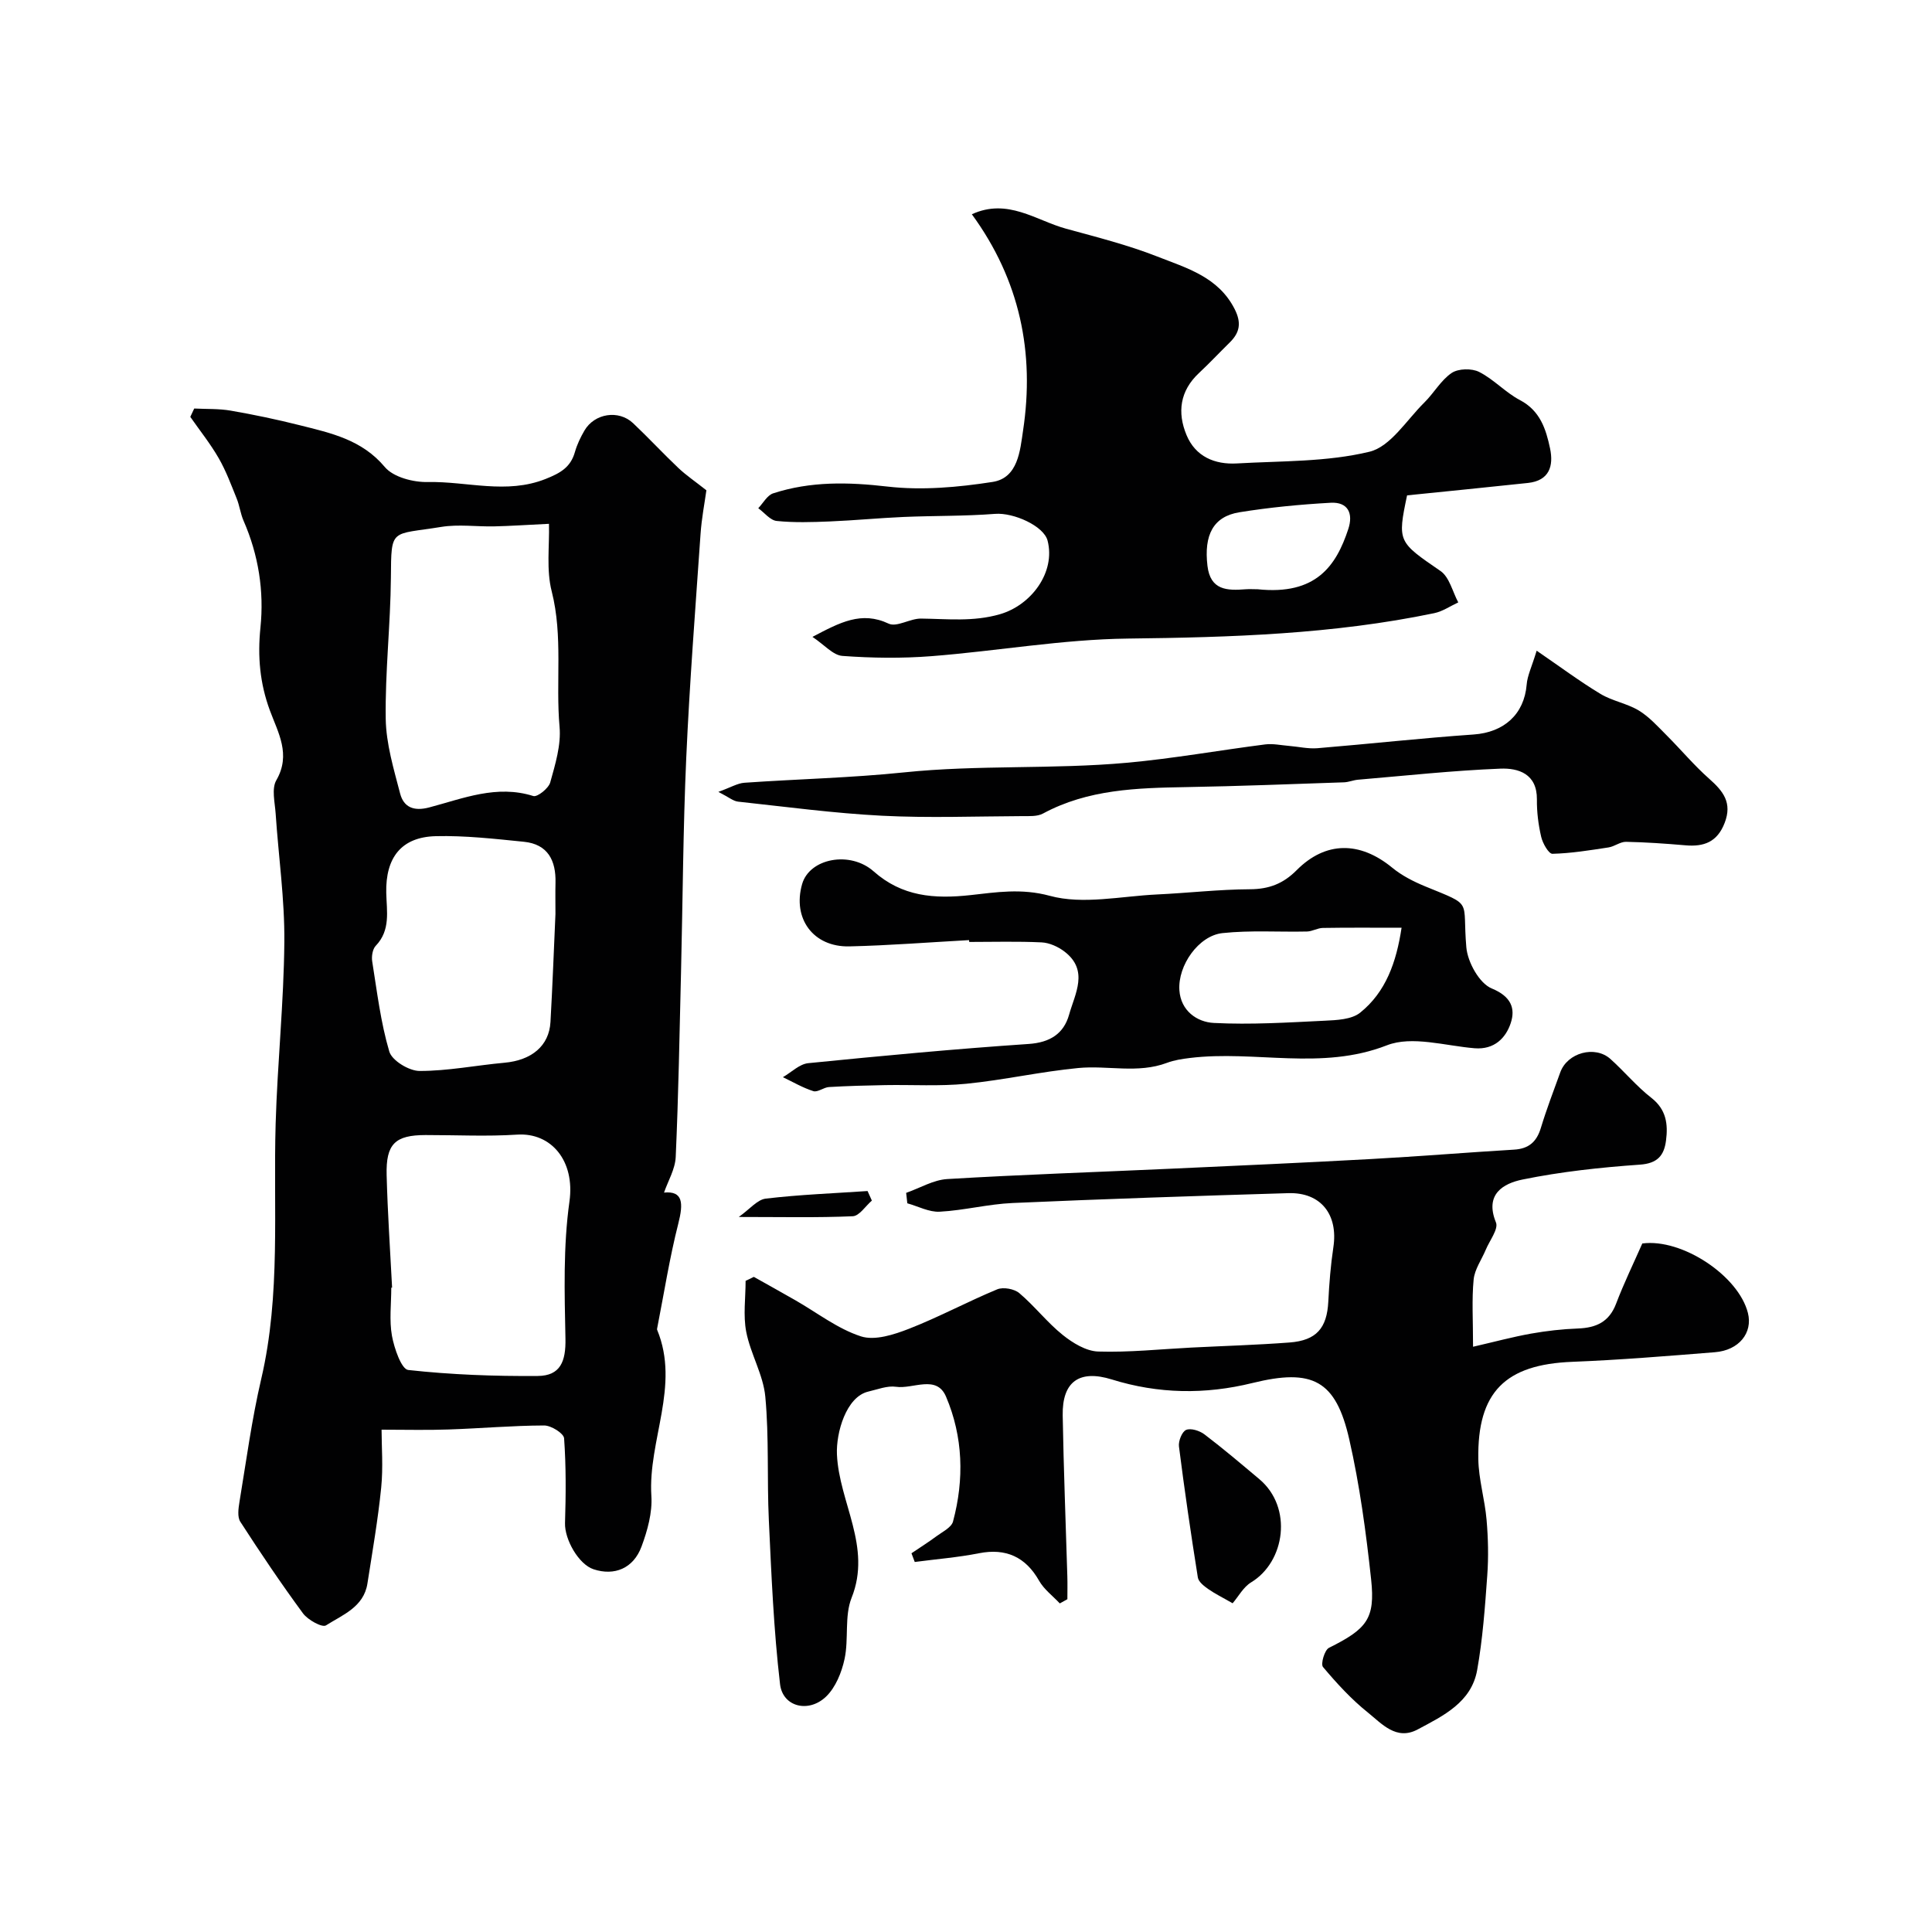 <svg enable-background="new 0 0 400 400" viewBox="0 0 400 400" xmlns="http://www.w3.org/2000/svg"><g fill="#010102"><path d="m79 296c0 3.47.35 7.78-.08 12.02-.67 6.64-1.82 13.24-2.85 19.84-.76 4.87-5.15 6.48-8.58 8.66-.79.5-3.75-1.13-4.75-2.48-4.54-6.17-8.82-12.53-12.98-18.97-.65-1-.4-2.77-.18-4.12 1.41-8.51 2.55-17.09 4.51-25.48 4.08-17.48 2.46-35.21 2.98-52.85.37-12.54 1.69-25.06 1.8-37.59.08-8.86-1.21-17.72-1.8-26.59-.16-2.32-.87-5.15.14-6.9 3.09-5.34.35-9.88-1.33-14.44-2.08-5.63-2.57-11.18-1.96-17.14.78-7.59-.4-15.07-3.5-22.16-.64-1.47-.82-3.13-1.43-4.62-1.14-2.82-2.2-5.7-3.71-8.32-1.72-2.99-3.9-5.71-5.88-8.55.27-.58.54-1.15.81-1.73 2.53.13 5.1.01 7.57.44 4.79.83 9.56 1.83 14.28 3.02 6.44 1.62 12.85 2.97 17.61 8.65 1.77 2.11 5.9 3.18 8.91 3.11 8.11-.17 16.24 2.6 24.39-.64 3.03-1.21 5.16-2.39 6.06-5.57.44-1.55 1.16-3.06 1.98-4.46 2.09-3.56 7.08-4.34 10.07-1.51 3.2 3.02 6.19 6.26 9.38 9.28 1.6 1.51 3.45 2.76 5.79 4.61-.36 2.6-.99 5.82-1.21 9.06-1.07 15.44-2.27 30.88-2.96 46.34-.66 14.77-.72 29.56-1.08 44.34-.31 12.76-.53 25.53-1.1 38.28-.11 2.54-1.61 5.01-2.42 7.38 3.95-.38 4.03 2.21 2.95 6.44-1.8 7.08-2.93 14.32-4.34 21.5-.03.16-.09.36-.03.49 4.79 11.62-1.93 22.87-1.2 34.4.22 3.44-.81 7.15-2.04 10.46-1.68 4.54-5.63 6.12-9.93 4.7-3.1-1.02-6.01-6.19-5.91-9.56.18-5.85.23-11.72-.19-17.55-.07-1.03-2.69-2.67-4.13-2.66-6.6.02-13.19.61-19.8.83-4.41.16-8.82.04-13.86.04zm34.66-187.55c-4.81.23-8.07.46-11.32.53-3.66.08-7.41-.47-10.98.11-10.49 1.71-10.35.09-10.43 10.51-.08 9.74-1.21 19.49-1.07 29.22.08 5.18 1.66 10.39 2.98 15.47.74 2.83 2.81 3.73 6.02 2.88 7.02-1.85 13.96-4.76 21.56-2.36.83.26 3.16-1.59 3.5-2.82 1.04-3.74 2.27-7.74 1.93-11.5-.83-9.33.74-18.73-1.62-28.04-1.15-4.45-.45-9.39-.57-14zm-32.48 158.14c-.06 0-.11.01-.17.01 0 3.33-.44 6.75.14 9.97.47 2.58 1.96 6.91 3.37 7.07 8.88.98 17.87 1.31 26.82 1.24 4.69-.04 5.83-3.02 5.73-7.74-.19-9.47-.48-19.07.83-28.39 1.18-8.41-3.78-14.29-10.81-13.84-6.31.41-12.66.08-18.99.09-6.29.01-8.22 1.82-8.05 8.3.2 7.77.73 15.53 1.13 23.29zm33.82-77.34c0-2.46-.04-4.46.01-6.46.12-4.62-1.57-8.01-6.54-8.51-6.07-.61-12.18-1.31-18.26-1.16-7.13.18-10.4 4.45-10.24 11.73.08 3.77.94 7.72-2.18 10.97-.66.69-.89 2.19-.73 3.22 1 6.26 1.75 12.62 3.54 18.67.55 1.87 4.09 4.02 6.27 4.02 5.85.01 11.7-1.17 17.56-1.7 5.64-.51 9.26-3.49 9.54-8.44.43-7.6.71-15.2 1.03-22.34z"/><path d="m156.07 264.36c2.88 1.62 5.77 3.22 8.63 4.86 4.49 2.57 8.73 5.9 13.55 7.46 2.88.93 6.85-.36 9.97-1.58 6.2-2.42 12.1-5.61 18.25-8.16 1.24-.51 3.53-.1 4.57.79 3.17 2.68 5.75 6.06 8.98 8.65 2.08 1.67 4.84 3.36 7.35 3.44 6.42.2 12.86-.49 19.29-.82 6.77-.34 13.56-.54 20.32-1.05 5.58-.42 7.75-2.99 8.03-8.45.19-3.77.49-7.55 1.05-11.28 1.02-6.76-2.59-11.39-9.32-11.19-19.03.57-38.07 1.2-57.09 2.04-5.05.22-10.04 1.53-15.09 1.8-2.2.12-4.47-1.12-6.71-1.74-.08-.72-.16-1.44-.24-2.16 2.84-.99 5.63-2.69 8.52-2.86 15.34-.92 30.7-1.43 46.06-2.13 13.87-.63 27.74-1.25 41.6-2.01 9.9-.54 19.78-1.36 29.68-1.95 3.05-.18 4.68-1.62 5.55-4.5 1.18-3.89 2.64-7.69 4.02-11.51 1.47-4.06 7.18-5.63 10.38-2.76 2.9 2.6 5.42 5.67 8.48 8.05 3.11 2.43 3.47 5.47 3.03 8.85-.4 3.06-1.74 4.73-5.43 4.98-8.13.57-16.3 1.45-24.28 3.08-3.91.8-7.9 2.99-5.5 8.88.56 1.37-1.32 3.75-2.11 5.66-.86 2.06-2.31 4.06-2.51 6.18-.4 4.13-.12 8.33-.12 13.9 4.36-1 8.15-2.03 12.01-2.72 3.21-.57 6.48-.94 9.74-1.06 3.74-.15 6.42-1.35 7.86-5.12 1.62-4.27 3.63-8.39 5.43-12.48 8.23-1.1 19.95 6.7 21.87 14.4 1.03 4.1-1.85 7.71-6.82 8.11-9.84.79-19.68 1.6-29.54 1.99-13.85.54-19.69 6.24-19.46 20.16.07 4.19 1.35 8.35 1.71 12.56.33 3.82.42 7.71.14 11.54-.47 6.54-.94 13.12-2.09 19.56-1.19 6.69-7.03 9.47-12.33 12.3-4.4 2.35-7.41-1.19-10.27-3.49-3.44-2.75-6.48-6.07-9.32-9.45-.51-.6.32-3.5 1.23-3.96 7.82-3.91 9.61-5.97 8.74-14.14-1.05-9.73-2.36-19.5-4.53-29.03-2.79-12.25-7.59-14.73-20.06-11.66-9.79 2.41-19.47 2.26-29.11-.74-6.7-2.08-10.28.43-10.16 7.44.19 11.1.63 22.2.96 33.29.05 1.59.01 3.18.01 4.77-.52.29-1.05.58-1.57.87-1.45-1.55-3.27-2.9-4.29-4.7-2.79-4.93-6.88-6.78-12.42-5.69-4.39.87-8.87 1.22-13.32 1.81-.23-.6-.46-1.2-.68-1.8 1.76-1.19 3.55-2.32 5.25-3.58 1.22-.9 3.02-1.77 3.35-2.99 2.35-8.74 2.09-17.57-1.45-25.87-1.96-4.6-6.83-1.52-10.33-2.03-1.83-.27-3.84.55-5.75.99-4.6 1.07-6.7 8.54-6.5 13.02.44 9.94 7.26 19.1 3.04 29.66-1.52 3.8-.57 8.52-1.46 12.67-.6 2.79-1.86 5.92-3.85 7.82-3.61 3.44-8.96 2.11-9.51-2.59-1.32-11.26-1.79-22.63-2.32-33.97-.4-8.51.06-17.07-.73-25.54-.42-4.55-3.06-8.86-3.95-13.43-.66-3.4-.13-7.04-.13-10.57.57-.25 1.14-.53 1.7-.82z"/><path d="m201.21 44.36c7.42-3.41 13.24 1.27 19.5 2.99 6.35 1.74 12.78 3.36 18.89 5.76 6.05 2.38 12.64 4.21 16.02 10.88 1.44 2.84 1.08 4.85-1.01 6.91-2.14 2.1-4.19 4.29-6.38 6.34-3.95 3.69-4.52 8.16-2.57 12.84 1.85 4.45 5.83 6.13 10.42 5.87 9.19-.53 18.61-.29 27.44-2.42 4.37-1.05 7.7-6.57 11.38-10.2 1.98-1.95 3.42-4.6 5.65-6.11 1.38-.93 4.15-.99 5.68-.22 3.03 1.52 5.44 4.25 8.45 5.83 4.19 2.2 5.39 6 6.24 10 .77 3.64-.14 6.68-4.57 7.16-8.2.88-16.41 1.69-25.03 2.57-2.03 9.64-1.85 9.63 6.92 15.66 1.85 1.27 2.49 4.29 3.68 6.5-1.65.76-3.24 1.87-4.98 2.23-20.93 4.36-42.12 5.01-63.44 5.26-13.55.16-27.06 2.58-40.62 3.64-6.13.48-12.34.4-18.47-.05-1.94-.14-3.72-2.29-6.2-3.94 5.74-3.02 10.15-5.39 15.78-2.74 1.68.79 4.44-1.08 6.7-1.05 5.47.06 10.79.7 16.33-.9 6.51-1.88 11.56-8.7 9.87-15.24-.79-3.05-7.05-5.84-10.87-5.54-6.29.49-12.62.37-18.93.64-5.1.22-10.19.72-15.3.93-3.66.15-7.36.27-10.98-.1-1.35-.14-2.55-1.72-3.82-2.64 1.02-1.06 1.85-2.68 3.09-3.08 7.75-2.52 15.56-2.34 23.68-1.4 7.13.82 14.59.15 21.74-.96 5.29-.82 5.7-6.53 6.31-10.61 2.44-16.13-.64-31.17-10.6-44.81zm59.18 77.64c12.1 1.27 16.25-4.87 18.75-12.44 1.08-3.25-.04-5.66-3.62-5.47-6.33.35-12.67.96-18.92 1.97-5.42.88-7.36 4.71-6.61 11.08.6 5.1 4.09 5.16 7.92 4.86.82-.06 1.65 0 2.48 0z"/><path d="m200.63 194.64c-8.26.45-16.52 1.11-24.78 1.3-7.48.17-11.82-5.78-9.78-12.9 1.53-5.34 9.93-6.95 14.8-2.64 5.89 5.22 12.52 5.75 20.08 4.92 5.28-.58 10.52-1.45 16.4.15 6.86 1.87 14.75.07 22.18-.28 6.42-.3 12.84-1.05 19.26-1.08 3.94-.02 6.89-1.15 9.66-3.94 6.02-6.06 13.12-6.01 19.8-.52 1.98 1.63 4.4 2.86 6.79 3.85 10.16 4.17 7.67 2.53 8.55 12.64.27 3.08 2.7 7.46 5.26 8.51 4.04 1.66 4.93 4.16 3.93 7.17-1.01 3.06-3.38 5.54-7.47 5.21-6.09-.5-12.97-2.64-18.17-.61-13.58 5.3-27.27.98-40.76 2.62-1.61.2-3.27.44-4.77 1.01-6.04 2.27-12.26.49-18.34 1.07-7.77.74-15.44 2.49-23.2 3.26-5.55.55-11.2.18-16.8.28-3.88.07-7.75.17-11.62.4-1.11.06-2.35 1.13-3.25.85-2.19-.69-4.21-1.89-6.31-2.89 1.74-1 3.41-2.71 5.23-2.9 15.2-1.52 30.42-2.95 45.66-3.98 4.44-.3 7.26-2.15 8.36-6.05 1.22-4.35 4.14-9.17-.94-13.07-1.32-1.01-3.12-1.83-4.74-1.91-4.99-.24-9.99-.09-14.99-.09-.03-.14-.04-.26-.04-.38zm89.55-2.56c-5.97 0-11.14-.05-16.3.04-1.1.02-2.18.71-3.28.74-5.84.13-11.73-.29-17.51.33-4.92.53-9.26 6.68-8.91 11.83.28 4.24 3.64 6.6 7.14 6.77 7.61.39 15.27-.09 22.9-.46 2.52-.12 5.61-.24 7.39-1.67 5.31-4.27 7.49-10.42 8.57-17.58z"/><path d="m318.15 134.72c4.98 3.41 8.97 6.39 13.22 8.95 2.44 1.47 5.48 1.96 7.92 3.43 2.16 1.31 3.94 3.31 5.76 5.13 2.98 2.98 5.7 6.25 8.85 9.03 2.88 2.55 4.77 4.94 3.18 9.09-1.53 3.99-4.3 5-8.15 4.66-4.09-.35-8.18-.64-12.28-.72-1.2-.02-2.38.97-3.62 1.16-3.86.59-7.73 1.22-11.61 1.32-.78.02-2.02-2.16-2.33-3.5-.59-2.52-.92-5.16-.89-7.75.05-5.33-3.85-6.53-7.57-6.38-9.83.39-19.64 1.46-29.46 2.29-.97.08-1.92.5-2.89.54-10.88.37-21.76.8-32.65.99-10.22.18-20.35.44-29.68 5.47-1.2.65-2.88.53-4.34.54-9.66.04-19.34.41-28.98-.08-9.97-.51-19.9-1.85-29.83-2.92-.99-.11-1.9-.91-4.07-2.02 2.58-.93 3.96-1.79 5.4-1.89 11.02-.77 22.1-1.01 33.08-2.15 15.35-1.59 30.78-.6 46.11-1.99 9.58-.87 19.09-2.58 28.65-3.8 1.59-.2 3.27.18 4.9.31 1.96.16 3.94.63 5.87.48 10.79-.89 21.55-2.09 32.35-2.84 6.28-.44 10.47-4.16 10.99-10.32.14-1.85 1.03-3.62 2.07-7.03z"/><path d="m255.2 331.94c-2.06-1.19-3.65-1.96-5.07-2.96-.87-.61-1.99-1.49-2.13-2.39-1.44-9.02-2.76-18.06-3.91-27.12-.14-1.12.63-3.05 1.48-3.42.97-.42 2.78.16 3.77.9 3.9 2.96 7.64 6.14 11.39 9.29 6.98 5.87 5.34 17.12-1.7 21.37-1.62.99-2.64 2.95-3.83 4.33z"/><path d="m180.51 248.57c-1.32 1.13-2.59 3.18-3.96 3.24-7.37.32-14.77.15-23.6.15 2.26-1.59 3.82-3.59 5.6-3.8 6.99-.83 14.04-1.09 21.07-1.57.3.67.59 1.32.89 1.98z"/></g></svg>